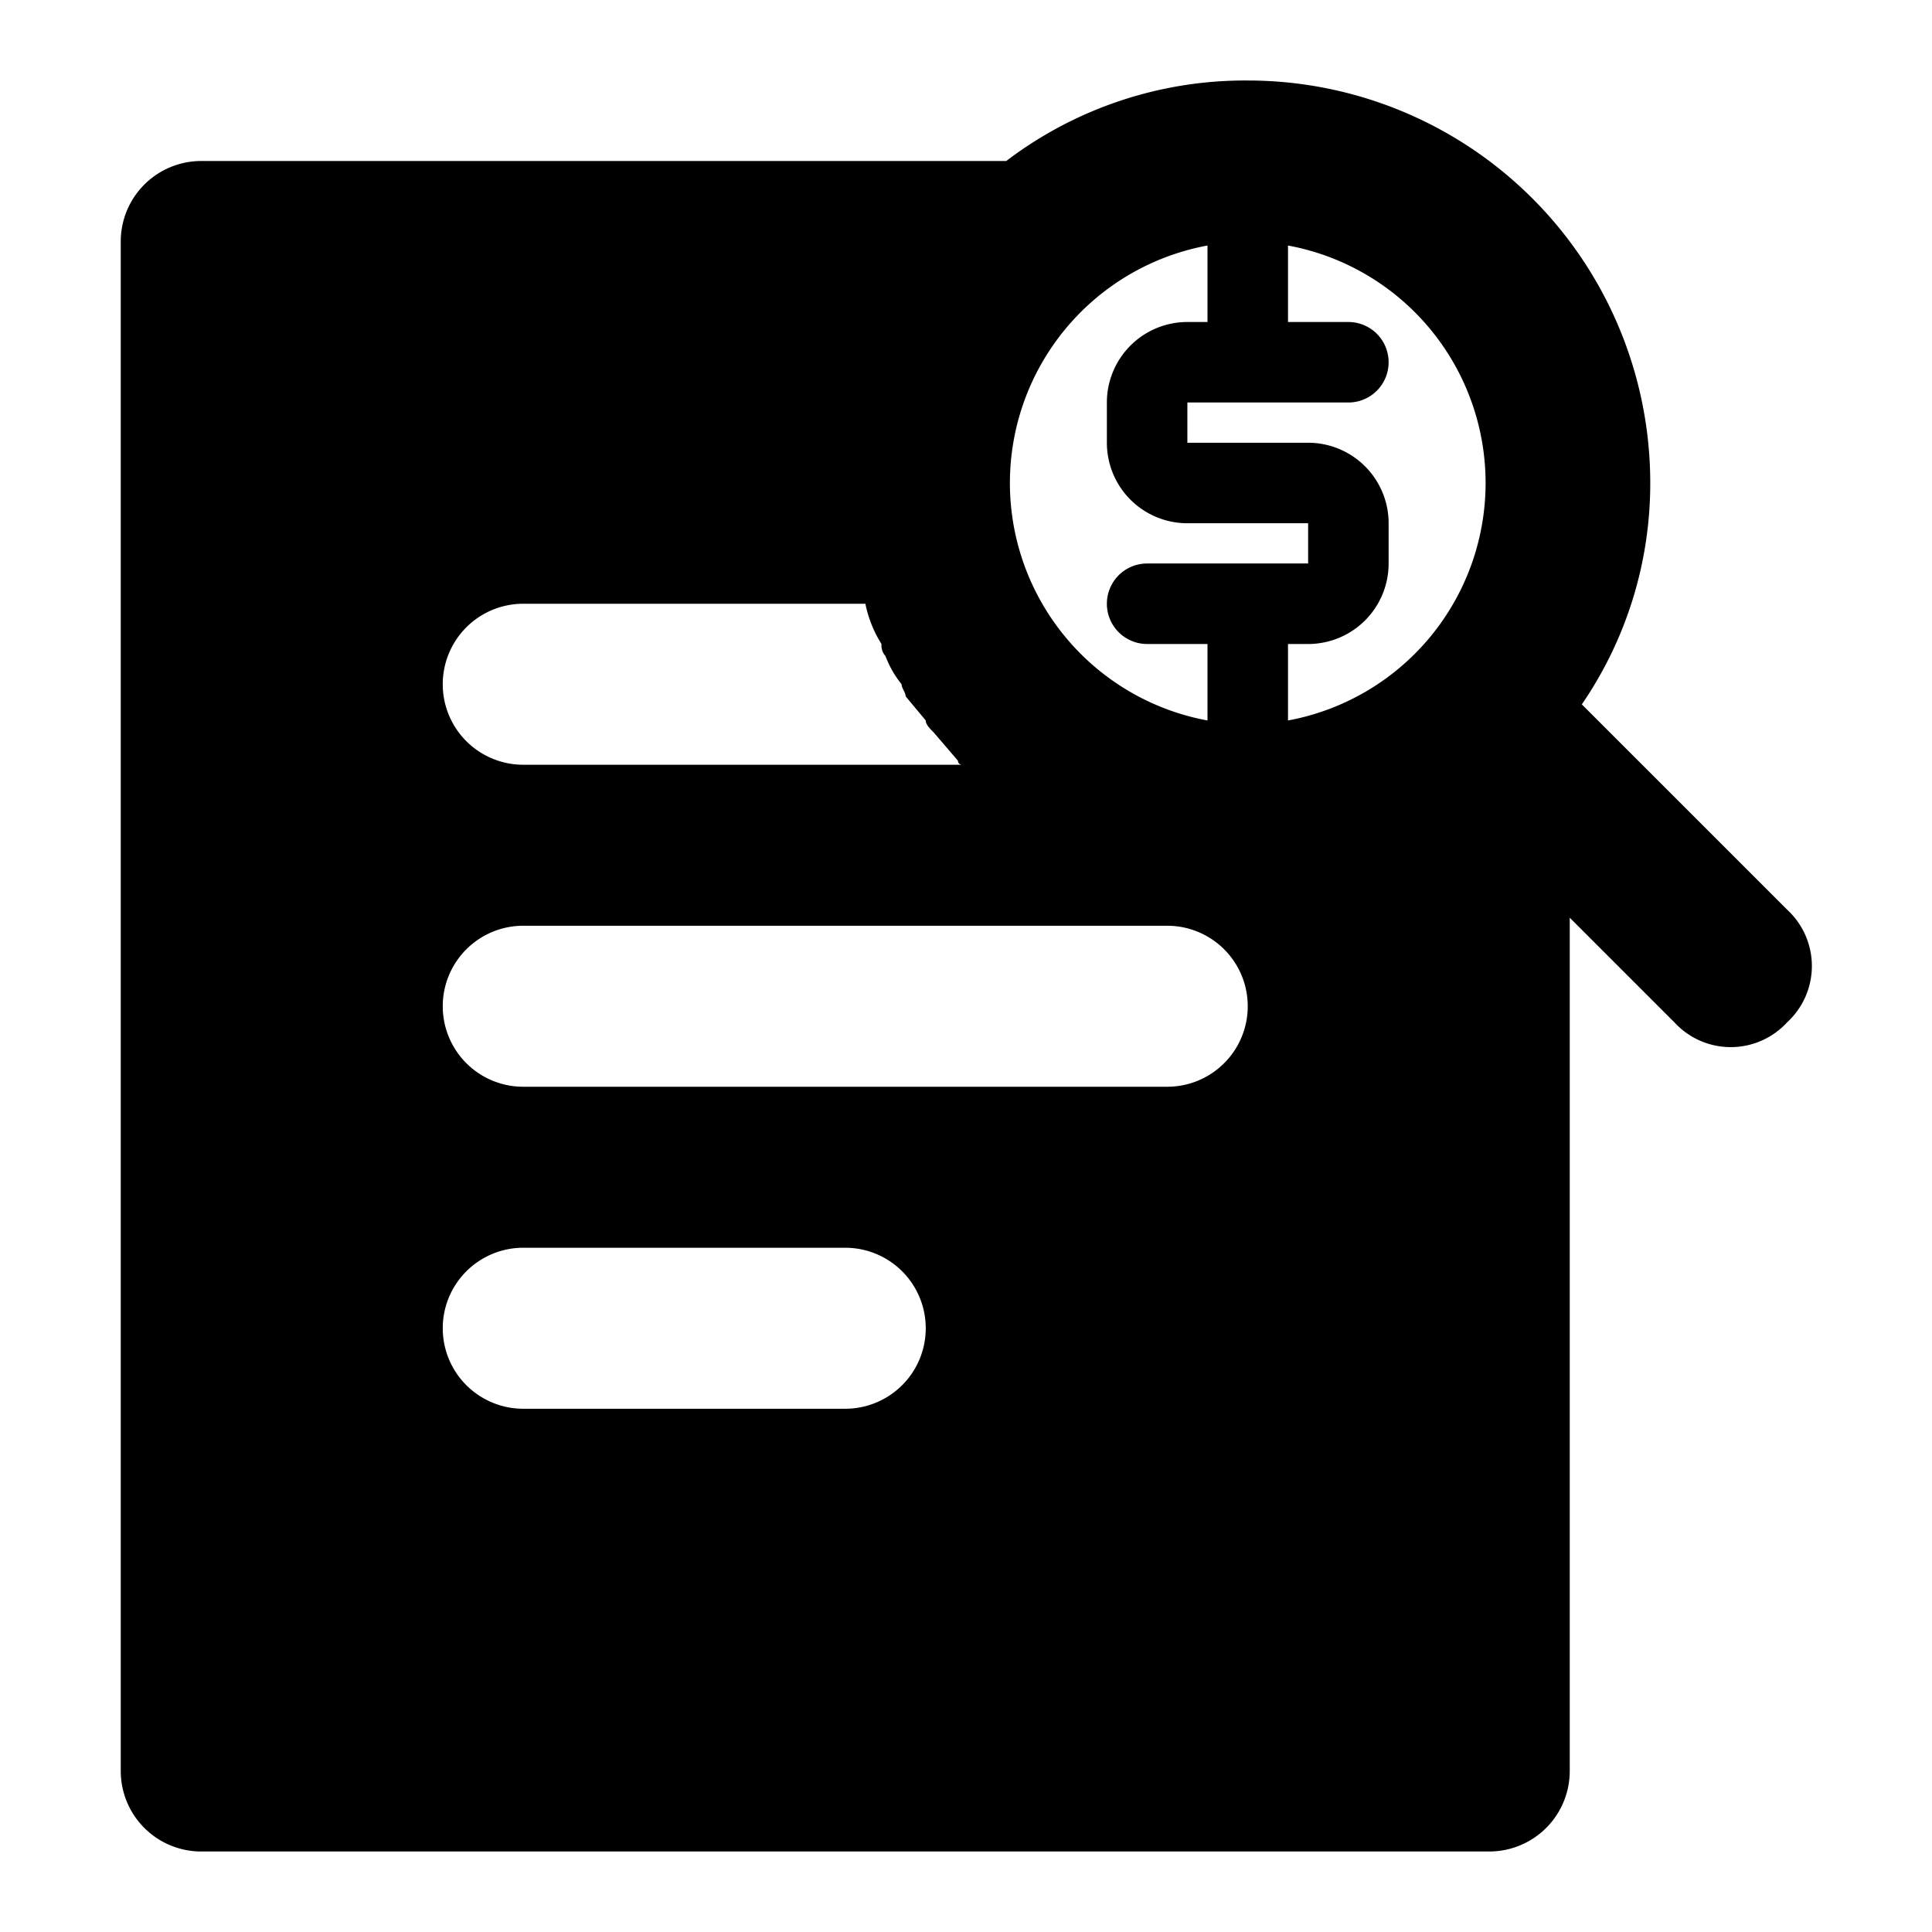 <?xml version="1.0" encoding="utf-8"?><!-- Скачано с сайта svg4.ru / Downloaded from svg4.ru -->
<svg width="800px" height="800px" viewBox="0 0 48 48" xmlns="http://www.w3.org/2000/svg">
  <g id="Layer_2" data-name="Layer 2">
    <g id="Icons">
      <g>
        <rect width="48" height="48" fill="none"/>
        <path d="M44.4,22.6l-5.1-5.1A9.7,9.7,0,0,0,41,12,10,10,0,0,0,31,2a9.8,9.8,0,0,0-6,2H5A2,2,0,0,0,3,6V44a2,2,0,0,0,2,2H37a2,2,0,0,0,2-2V22.8l2.6,2.6a1.9,1.9,0,0,0,2.8,0A1.9,1.9,0,0,0,44.4,22.6ZM30,6.1V8h-.5a2,2,0,0,0-2,2v1a2,2,0,0,0,2,2h3v1h-4a1,1,0,0,0,0,2H30v1.9A6,6,0,0,1,30,6.1ZM13,15h8.5a3,3,0,0,0,.4,1,.4.4,0,0,0,.1.3,2.5,2.5,0,0,0,.4.7c0,.1.1.2.1.3l.5.6c0,.1.1.2.2.3l.6.7a.1.1,0,0,0,.1.1H13a2,2,0,0,1,0-4Zm8,20H13a2,2,0,0,1,0-4h8a2,2,0,0,1,0,4Zm8-8H13a2,2,0,0,1,0-4H29a2,2,0,0,1,0,4Zm3-9.1V16h.5a2,2,0,0,0,2-2V13a2,2,0,0,0-2-2h-3V10h4a1,1,0,0,0,0-2H32V6.1a6,6,0,0,1,0,11.8Z"/>
      </g>
    </g>
  </g>
</svg>